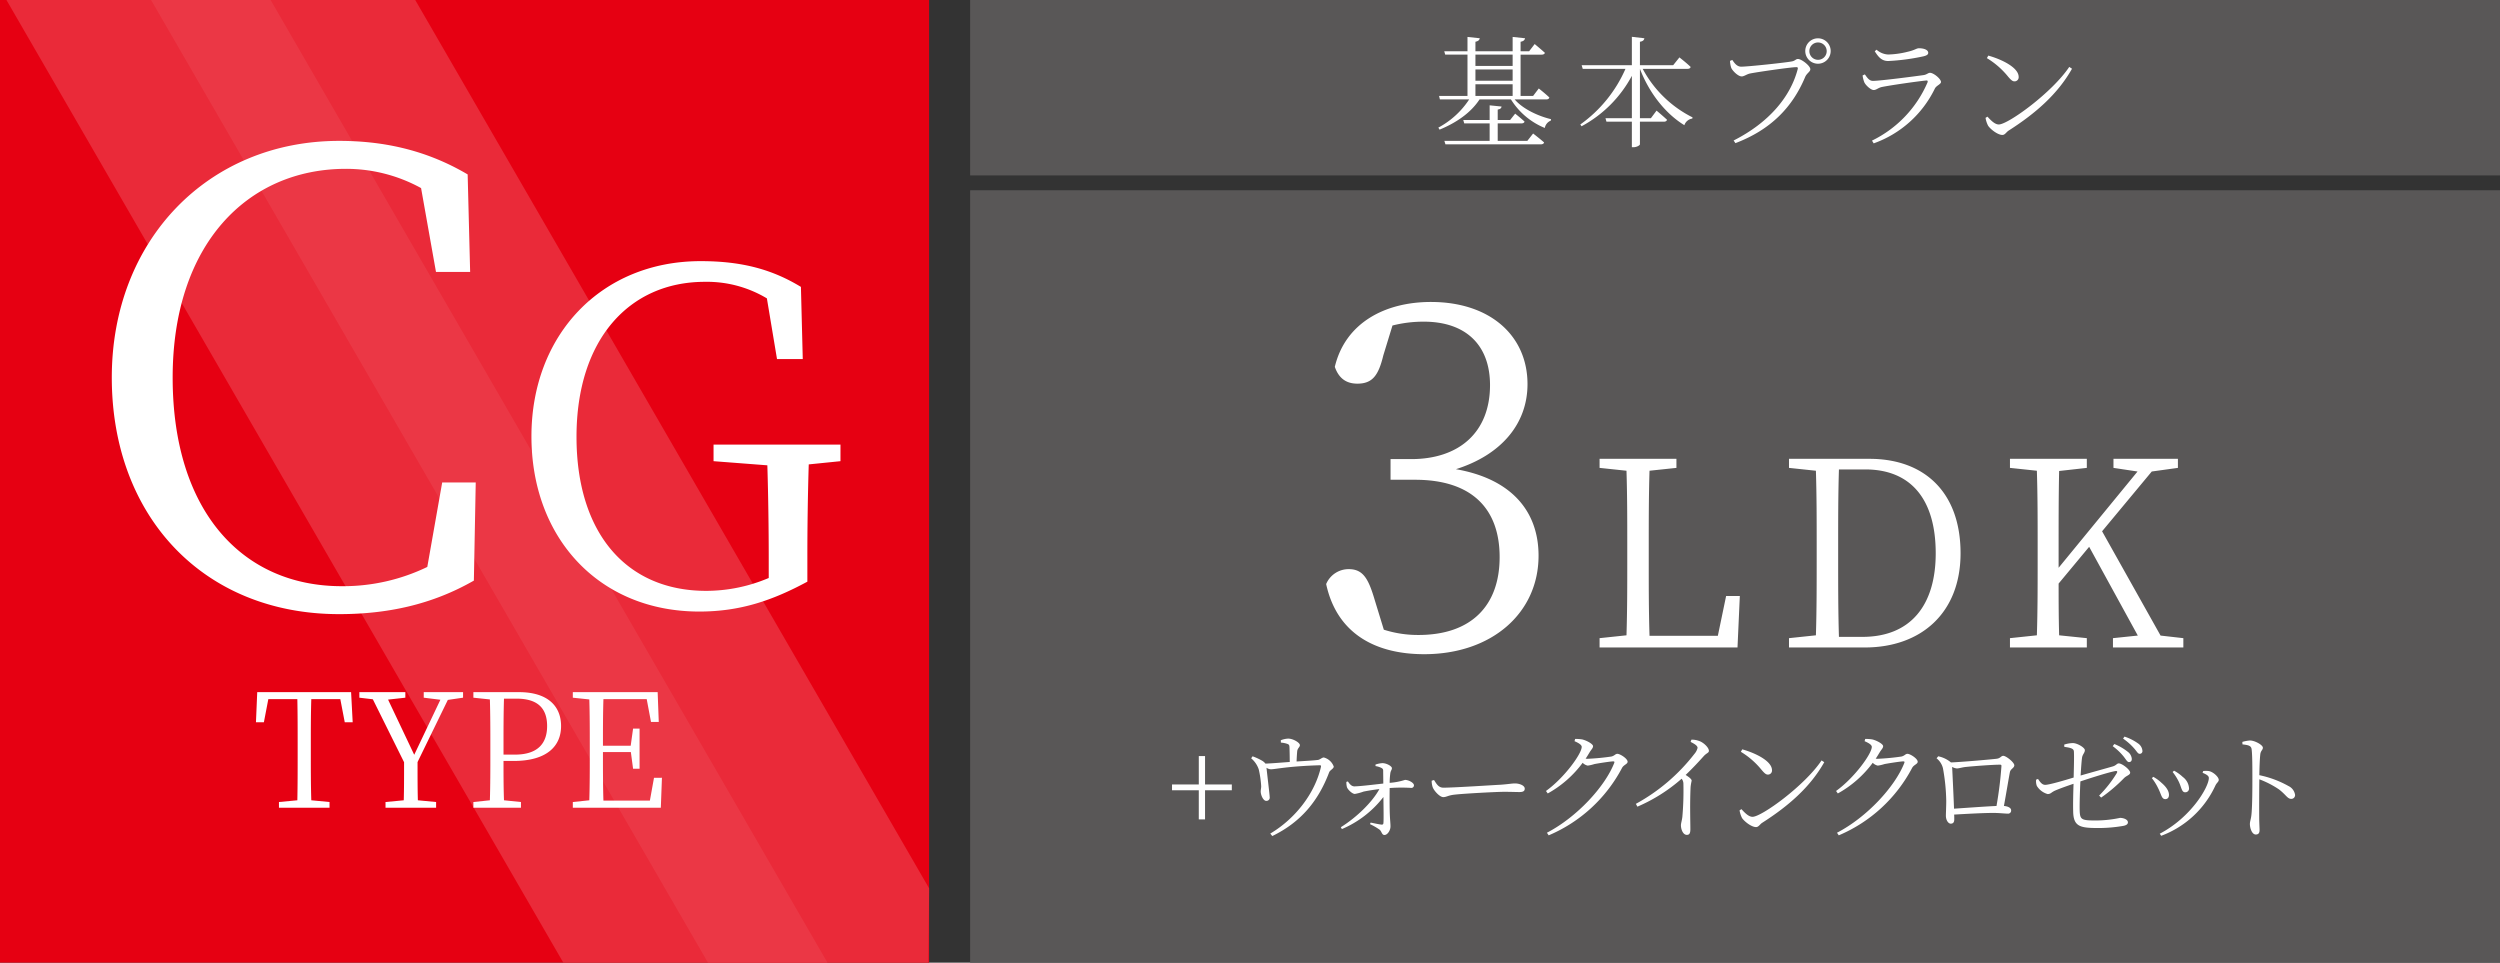 <svg xmlns="http://www.w3.org/2000/svg" viewBox="0 0 670 258"><rect x="0" y="0" width="670" height="258" fill="#333333" stroke="none"/><defs><style>.cls-3{fill:#ec3e4b;mix-blend-mode:screen;opacity:.68}.cls-4{fill:#fff}.cls-5{fill:#595757}</style></defs><g style="isolation:isolate"><g id="レイヤー_7" data-name="レイヤー 7"><path fill="#e60012" d="M0 0h249v258H0z"/><path class="cls-3" d="M1.727 0h70.789l149.248 258h-70.789L1.727 0z"/><path class="cls-3" d="M40.495 0h70.788L249 238.065 248.835 258h-59.092L40.495 0z"/><path class="cls-4" d="M127.497 129.303l-.5 26.298c-11.317 6.49-23.301 8.987-36.118 8.987-36.284 0-60.918-26.131-60.918-63.414 0-36.784 25.8-63.415 60.918-63.415 10.82 0 22.637 1.997 34.454 8.988l.666 26.131h-9.154l-3.995-22.47a41.693 41.693 0 00-20.14-5.16c-26.464 0-46.437 20.307-46.437 55.926 0 35.951 18.808 55.924 45.272 55.924a51.84 51.84 0 0022.97-5.16l3.994-22.635zM225.247 123.596l-8.504.863a828.89 828.89 0 00-.37 25.388v6.04c-9.367 5.052-17.994 8.01-28.962 8.01-26.745 0-44.985-19.596-44.985-46.956 0-27.237 18.733-46.957 45.354-46.957 11.339 0 19.35 2.342 26.867 6.902l.494 19.35h-6.902l-2.712-16.269a31.193 31.193 0 00-16.637-4.437c-20.213 0-34.386 15.406-34.386 41.534 0 25.758 13.31 41.287 34.755 41.287a42.927 42.927 0 0016.761-3.45v-5.177c0-8.134-.123-16.638-.37-25.019l-14.42-1.109v-4.437h34.017zM83.428 187.364c-.128 4.037-.128 8.201-.128 12.451v2.337c0 4.08 0 8.244.128 12.324l4.886.467v1.53H74.758v-1.53l4.93-.467c.085-4.037.085-8.16.085-12.324v-2.337c0-4.165 0-8.372-.085-12.451h-7.777l-1.19 6.204h-2.124l.34-8.074h25.157l.425 8.074h-2.125l-1.19-6.204zM111.904 204.234c0 4.165 0 7.182.085 10.242l4.887.467v1.53H103.32v-1.53l4.887-.467c.085-3.017.085-6.035.085-10.2l-8.372-16.87-3.611-.425v-1.487h12.323v1.487l-4.632.51 7.012 14.789 7.012-14.747-4.462-.552v-1.487H124.1v1.487l-4.08.595zM134.941 203.937c0 3.527 0 6.97.128 10.539l4.547.467v1.53h-12.749v-1.53l4.42-.467c.127-4.037.127-8.16.127-12.324v-2.337c0-4.122 0-8.287-.127-12.366l-4.42-.468v-1.487h12.239c7.521 0 11.261 3.612 11.261 9.094 0 5.227-3.612 9.35-12.748 9.35zm.128-16.7c-.128 4.079-.128 8.286-.128 12.578v2.422h3.06c6.247 0 8.626-3.145 8.626-7.65 0-4.716-2.464-7.35-8.201-7.35zM177.399 208.441l-.297 8.032h-23.585v-1.53l4.419-.467c.127-4.037.127-8.16.127-12.324v-2.337c0-4.122 0-8.287-.127-12.366l-4.42-.468v-1.487h22.735l.298 7.989h-2.082l-1.148-6.12h-11.6c-.128 3.995-.128 8.16-.128 12.494h7.436l.638-4.59h1.742v10.752h-1.742l-.595-4.462h-7.48c0 4.717 0 8.882.128 13.004h12.451l1.105-6.12z"/><g><path class="cls-5" d="M260 0h410v47H260zM260 51h410v207H260z"/><path class="cls-4" d="M405.937 26.647c2.194 2.582 6.357 4.486 9.746 5.292l-.065.388a2.63 2.63 0 00-1.614 1.968 19.238 19.238 0 01-9.068-7.648h-8.423c-2.291 3.518-6.1 6.196-10.714 8.1l-.323-.548a22.609 22.609 0 008.262-7.552h-7.843l-.226-.936h7.617v-11.07h-5.97l-.259-.903h6.229v-3.84l3.292.354c-.097.452-.355.775-1.162.936v2.55h9.972v-3.84l3.324.354c-.097.485-.42.807-1.194.936v2.55h2.291l1.485-1.936s1.678 1.387 2.743 2.355c-.097.323-.42.485-.871.485h-5.648V25.71h3.356l1.517-2.001s1.775 1.388 2.84 2.42c-.097.355-.387.517-.872.517zm4.937 9.133s1.808 1.388 2.937 2.388c-.064.355-.42.516-.872.516h-25.56l-.29-.935h12.135v-4.68h-6.81l-.258-.904h7.068v-3.937l3.195.323c-.065.42-.323.71-1.033.807v2.807h3.324l1.355-1.71s1.55 1.226 2.518 2.13c-.097.323-.387.484-.84.484h-6.357v4.68h7.94zm-15.458-21.138v3.033h9.972v-3.033zm0 7.003h9.972V18.61h-9.972zm9.972 4.066v-3.13h-9.972v3.13zM440.243 18.45a30.652 30.652 0 0013.361 13.005l-.064.323a2.633 2.633 0 00-2.13 1.775c-4.906-3.001-9.327-8.39-11.909-15.103V31.68h2.936l1.518-2.033s1.71 1.42 2.807 2.453c-.096.355-.42.516-.871.516h-6.39v6.035c0 .323-.904.807-1.743.807h-.42v-6.842h-6.809l-.258-.936h7.068v-11.36a32.983 32.983 0 01-13.49 13.523l-.323-.485a35.965 35.965 0 0012.102-14.91h-11.457l-.29-.968h13.458V9.865l3.356.387c-.097.485-.355.807-1.194.936v6.293h8.907l1.678-2.097s1.872 1.452 3.001 2.55c-.064.354-.387.516-.838.516zM466.643 17.869c1.807 0 12.07-1.097 13.619-1.42.84-.162 1.032-.646 1.581-.646.969 0 3.324 1.84 3.324 2.743 0 .71-.936 1.033-1.387 2.098-3.389 8.068-9.166 14.103-18.686 17.718l-.484-.71c9.262-4.68 15.2-11.554 17.169-19.106.129-.484-.065-.548-.387-.548-1.42 0-10.586 1.323-12.425 1.71-.872.194-1.55.775-2.195.775-.968 0-2.485-1.517-2.808-2.324a6.79 6.79 0 01-.322-1.84l.613-.257c.549.806 1.226 1.807 2.388 1.807zm17.169-4.196a3.405 3.405 0 016.81 0 3.405 3.405 0 11-6.81 0zm1.097 0a2.324 2.324 0 102.324-2.291 2.321 2.321 0 00-2.324 2.291zM499.175 20.225l.613-.29c.678 1 1.227 1.742 2.163 1.742 1.903 0 11.295-1.227 13.554-1.549.904-.13 1.194-.613 1.743-.613.968 0 2.937 1.646 2.937 2.452 0 .614-1.26.969-1.646 1.775a29.042 29.042 0 01-16.395 14.684l-.452-.742a30.875 30.875 0 0014.878-15.588c.13-.387.032-.58-.387-.516-2.615.258-9.682 1.29-11.876 1.743-1 .226-1.453.806-2.163.806-.774 0-2.194-1.323-2.517-2.097a7.783 7.783 0 01-.452-1.807zm16.169-5.1a57.326 57.326 0 01-9.295 1.227c-1.646 0-2.55-.904-3.614-2.614l.484-.42a5.02 5.02 0 003.098 1.291 23.49 23.49 0 005.26-.742c1.904-.42 2.324-.936 3.002-.936 1.387 0 2.485.452 2.485 1.226 0 .452-.388.743-1.42.969zM554.557 17.933l.742.485c-3.873 6.874-9.875 12.037-16.943 16.555-.645.387-1 1.194-1.71 1.194-1.259 0-3.195-1.517-3.84-2.485a6.915 6.915 0 01-.679-2.098l.517-.322c.968 1.065 2.001 2.097 3.034 2.097 2.485 0 14.296-8.552 18.879-15.426zM532.87 14.9c3.679 1.032 8.132 3.227 8.132 5.712a1.102 1.102 0 01-1.129 1.194c-.517 0-.936-.355-1.775-1.356a21.73 21.73 0 00-5.616-4.873z"/></g><g><path class="cls-4" d="M370.736 95.222c-1.288 5.28-2.833 7.598-6.954 7.598-2.705 0-4.894-1.16-6.053-4.507 2.833-11.849 13.522-17.386 25.756-17.386 15.841 0 25.886 9.014 25.886 22.022 0 10.56-6.954 18.93-19.188 22.795 14.81 2.575 22.15 11.204 22.15 23.18 0 15.326-12.492 26.401-30.65 26.401-13.265 0-23.439-5.666-26.272-18.802a6.527 6.527 0 016.052-3.992c3.864 0 5.28 2.575 6.955 8.242l2.447 7.984a30.094 30.094 0 009.272 1.417c14.295 0 21.765-7.985 21.765-20.863 0-13.007-7.47-20.734-22.666-20.734h-6.568v-5.538h5.538c12.878 0 21.12-7.212 21.12-19.833 0-10.689-6.44-17-17.772-17a33.717 33.717 0 00-8.371 1.031zM466.275 159.722l-.624 13.8h-36.964v-2.496l7.212-.763c.208-6.658.208-13.385.208-20.043v-3.883c0-6.866 0-13.593-.208-20.181l-7.212-.763v-2.428h20.597v2.428l-7.212.763c-.208 6.657-.208 13.454-.208 20.528v4.854c0 5.618 0 12.275.208 18.864h18.308l2.22-10.68zM501.018 122.965c14.703 0 24.412 8.947 24.412 25.314 0 16.02-10.61 25.243-25.66 25.243h-20.32v-2.496l7.213-.763c.208-6.588.208-13.454.208-21.29v-2.497c0-6.866 0-13.662-.208-20.32l-7.213-.763v-2.428zm-1.873 47.714c12.83 0 19.627-8.391 19.627-22.4 0-14.633-6.796-22.47-18.863-22.47h-7.074c-.208 6.658-.208 13.593-.208 20.667v2.496c0 7.837 0 14.841.208 21.707zM585.137 171.026v2.496h-18.864v-2.496l6.658-.694-13.038-23.787-8.184 9.848c0 4.022 0 8.807.14 13.87l7.42.763v2.497H538.67v-2.497l7.213-.763c.208-6.588.208-13.315.208-20.112v-3.814c0-6.727 0-13.523-.208-20.181l-7.213-.763v-2.428h20.598v2.428l-7.42.832c-.14 6.519-.14 13.246-.14 20.112v5.825l21.152-25.798-6.45-.971v-2.428h17.27v2.428l-7.005.97-13.316 16.02 15.674 27.95z"/></g><g><path class="cls-4" d="M330.128 211.794h-7.177v7.809h-1.676v-7.81H314.1v-1.548h7.176v-7.62h1.676v7.62h7.177zM343.248 198.388a5.985 5.985 0 011.992-.442c1.328 0 3.13 1.106 3.13 1.739 0 .6-.664.79-.727 1.739-.063.663-.127 1.77-.159 2.655 2.056-.126 4.395-.253 5.692-.41.569-.064 1.106-.665 1.612-.665a3.891 3.891 0 012.656 2.435c0 .569-1.012.948-1.233 1.549-2.846 7.525-7.43 13.279-15.24 17.073l-.537-.664c6.766-4.015 11.951-10.813 13.564-17.8.094-.443.031-.506-.412-.506-8.378.253-11.824 1.075-12.962 1.075a2.114 2.114 0 01-1.202-.411c.127 1.391.854 7.272.854 7.84a.877.877 0 01-.854 1.044c-.853.064-1.517-1.517-1.549-2.434-.031-.38.127-.949.127-1.486a26.776 26.776 0 00-.664-4.553 6.677 6.677 0 00-2.024-2.94l.38-.538a15.65 15.65 0 012.53 1.17 3.017 3.017 0 01.916.79c1.77-.063 4.363-.284 6.513-.442a124.8 124.8 0 00-.063-3.763c-.032-.695-.064-.885-.57-1.074a6.243 6.243 0 00-1.738-.348zM368.636 204.901a6.924 6.924 0 011.834-.379c1.2 0 2.56.854 2.56 1.328 0 .537-.347.632-.442 1.517a19.304 19.304 0 00-.158 2.435 17.524 17.524 0 004.11-.79c.948 0 2.403.758 2.403 1.454a.69.69 0 01-.727.695 43.074 43.074 0 00-5.786.032c-.032 2.118-.032 5.754.063 7.525.063 1.296.158 1.992.158 2.75 0 1.107-.822 2.308-1.612 2.308-.696 0-.727-.885-1.265-1.39a15.852 15.852 0 00-2.624-1.518l.19-.411c1.012.19 2.181.474 2.908.537a.405.405 0 00.506-.38c.095-.916.032-4.173 0-7.018a27.737 27.737 0 01-11.129 8.6l-.284-.506c4.173-2.593 8.378-6.64 10.338-10.212-1.644.19-3.13.442-4.237.664a13.26 13.26 0 01-2.339.632c-.727 0-1.897-1.17-2.118-1.802a4.9 4.9 0 01-.158-1.423l.41-.127c.57.854 1.044 1.329 1.771 1.329 1.58-.032 5.154-.475 7.715-.76 0-1.137-.032-2.56-.032-3.414 0-.474-.19-.632-.569-.822a5.432 5.432 0 00-1.486-.442zM384.317 209.043c.696 1.075 1.202 2.055 2.53 2.055 2.813 0 13.88-.727 15.334-.79 2.118-.158 3.003-.348 3.825-.348 1.202 0 2.624.538 2.624 1.391 0 .57-.316.917-1.39.917-1.108 0-2.214-.063-4.143-.063-1.992 0-10.876.474-13.247.758-1.802.19-2.15.664-3.067.664-.885 0-2.37-1.549-2.813-2.624a5.604 5.604 0 01-.285-1.77zM422.13 198.04a10.226 10.226 0 011.897.127c1.233.285 2.909 1.233 2.909 1.802 0 .538-.443.854-.917 1.644-.348.57-.696 1.17-1.076 1.708a4.052 4.052 0 00.601.031 60.912 60.912 0 006.292-.6c.853-.19 1.075-.728 1.612-.728.759 0 2.751 1.297 2.751 2.119 0 .632-1.043.822-1.486 1.644a39.678 39.678 0 01-19.665 18.084l-.475-.695c8.126-4.237 15.556-12.394 18.022-18.654.158-.38.032-.474-.253-.474-.695 0-3.92.506-5.059.727a10.499 10.499 0 01-1.77.411 2.599 2.599 0 01-1.36-.759 29.225 29.225 0 01-9.358 8.22l-.475-.664c4.933-3.54 9.58-9.99 9.58-11.824 0-.537-.822-1.043-1.928-1.518zM453.303 198.23a5.616 5.616 0 012.055.348c1.233.411 2.624 1.802 2.624 2.624 0 .601-.569.538-1.422 1.486-1.17 1.296-2.72 3.004-4.806 4.996.885.569 1.612 1.106 1.612 1.549a13.956 13.956 0 00-.284 1.644c-.222 4.584-.063 9.421-.063 11.318 0 1.17-.285 1.55-.949 1.55-1.043 0-1.58-1.518-1.58-2.561 0-.57.252-1.202.379-2.245a80.427 80.427 0 00.284-8.853 2.18 2.18 0 00-.474-1.39 44.501 44.501 0 01-11.856 7.492l-.411-.758a50.267 50.267 0 0015.682-13.374 3.82 3.82 0 00.853-1.613c0-.506-.537-.948-1.865-1.612zM488.175 203.795l.727.474c-3.794 6.734-9.674 11.793-16.598 16.22-.632.379-.98 1.169-1.676 1.169-1.233 0-3.13-1.486-3.762-2.434a6.754 6.754 0 01-.664-2.055l.506-.317c.948 1.044 1.96 2.055 2.972 2.055 2.434 0 14.006-8.378 18.495-15.112zm-21.246-2.972c3.604 1.012 7.967 3.161 7.967 5.596a1.08 1.08 0 01-1.106 1.17c-.506 0-.917-.348-1.74-1.328a21.29 21.29 0 00-5.5-4.774zM499.873 198.04a10.226 10.226 0 011.897.127c1.233.285 2.909 1.233 2.909 1.802 0 .538-.443.854-.917 1.644-.348.57-.696 1.17-1.076 1.708a4.052 4.052 0 00.602.031 60.912 60.912 0 006.291-.6c.854-.19 1.075-.728 1.612-.728.76 0 2.751 1.297 2.751 2.119 0 .632-1.043.822-1.486 1.644a39.678 39.678 0 01-19.665 18.084l-.475-.695c8.126-4.237 15.556-12.394 18.022-18.654.158-.38.032-.474-.253-.474-.695 0-3.92.506-5.059.727a10.499 10.499 0 01-1.77.411 2.599 2.599 0 01-1.36-.759 29.225 29.225 0 01-9.358 8.22l-.474-.664c4.932-3.54 9.58-9.99 9.58-11.824 0-.537-.823-1.043-1.93-1.518zM535.03 203.352c1.106-.095 1.233-.79 1.833-.79.79 0 2.972 1.77 2.972 2.53 0 .726-.98.948-1.17 1.801-.284 1.391-.98 5.66-1.612 9.106 1.138.095 1.928.537 1.928 1.138a.818.818 0 01-.916.917c-.696 0-2.372-.19-3.826-.19-2.466 0-6.734.221-10.528.443.032.41.032.79.032 1.264 0 .79-.285 1.17-.95 1.17-.6 0-1.295-.854-1.295-2.15 0-.632.095-2.592.095-3.952a52.616 52.616 0 00-.885-8.758 4.92 4.92 0 00-1.708-2.655l.443-.538a7.646 7.646 0 013.414 1.644c3.13-.126 10.94-.822 12.173-.98zm.032 12.647a103.155 103.155 0 001.327-10.718c0-.253-.095-.348-.38-.348-2.023 0-7.334.411-9.073.6-1.043.095-1.929.412-2.498.412a3.261 3.261 0 01-1.264-.411c.095 1.928.379 7.682.506 11.192 3.382-.222 8.441-.601 11.382-.727zM553.208 199.558a7.612 7.612 0 012.34-.41c1.138 0 3.193 1.2 3.193 1.896 0 .728-.632 1.107-.759 2.055-.126.917-.253 2.688-.379 4.743 2.719-.79 6.734-1.897 8.6-2.435.916-.253 1.138-.822 1.612-.822.917 0 3.067 1.708 3.067 2.466 0 .664-.917.76-1.644 1.486a41.963 41.963 0 01-6.134 5.217l-.538-.538a32.589 32.589 0 004.743-6.038c.221-.38.095-.6-.348-.538-1.738.285-6.576 1.834-9.421 2.782-.127 2.783-.222 5.755-.19 7.62.063 2.593.38 2.846 4.236 2.846a31.418 31.418 0 006.577-.696c.854 0 2.118.38 2.118 1.201 0 .57-.6.854-1.454.98a38.947 38.947 0 01-6.292.538c-4.964 0-6.86-.284-6.924-4.458-.063-2.181.032-5.311.095-7.398-1.517.506-3.573 1.233-4.9 1.802-1.139.506-1.17.948-2.055.948a5.001 5.001 0 01-2.878-2.18 3.563 3.563 0 01-.19-1.677l.507-.19c.632.95 1.138 1.581 1.928 1.581 1.107 0 5.47-1.296 7.62-1.96.063-2.592.158-5.754.063-7.019-.064-.79-1.012-.98-2.561-1.201zm13.437-.158a14.074 14.074 0 013.604 2.087 2.635 2.635 0 011.075 1.897c0 .537-.253.853-.759.853-.474 0-.821-.727-1.454-1.517a15.56 15.56 0 00-2.908-2.75zm2.72-1.992a13.225 13.225 0 013.635 1.834 2.647 2.647 0 011.17 1.96.718.718 0 01-.759.822c-.474 0-.822-.758-1.517-1.517a15.818 15.818 0 00-2.91-2.561zM576.699 208.537l.38-.348a10.549 10.549 0 012.212 1.613c1.297 1.106 1.992 2.213 1.992 3.225 0 .664-.316 1.138-.98 1.138-1.012 0-1.043-1.233-1.929-2.94a14.463 14.463 0 00-1.675-2.688zm2.497 15.46l-.379-.569c8.378-4.363 13.153-12.52 13.153-14.922 0-.506-.443-.886-1.676-1.391l.158-.475a5.841 5.841 0 011.486 0c1.17.19 2.687 1.581 2.687 2.372 0 .505-.537.758-.885 1.486a25.967 25.967 0 01-14.544 13.5zm3.067-17.104l.38-.348a10.768 10.768 0 012.34 1.676 4.098 4.098 0 011.675 3.035.988.988 0 01-1.043 1.075c-.949 0-.949-1.296-1.708-2.845a13.815 13.815 0 00-1.644-2.593zM600.948 198.831a9.649 9.649 0 012.024-.38c1.328 0 3.478 1.202 3.478 1.93 0 .632-.57.758-.696 1.801-.158 1.518-.221 3.826-.253 5.565a27.173 27.173 0 017.81 2.909 3.132 3.132 0 011.77 2.37 1.012 1.012 0 01-1.012 1.076c-1.043 0-1.39-1.075-3.288-2.53a24.78 24.78 0 00-5.28-2.718 572.72 572.72 0 00-.031 10.717c.03 1.391.094 2.34.094 2.877 0 .823-.316 1.202-1.011 1.202-1.044 0-1.581-1.739-1.581-2.814 0-.696.284-1.265.41-2.466.254-2.34.254-7.525.254-9.928 0-2.529 0-5.975-.19-7.556-.094-1.011-.79-1.201-2.466-1.39z"/></g></g></g></svg>